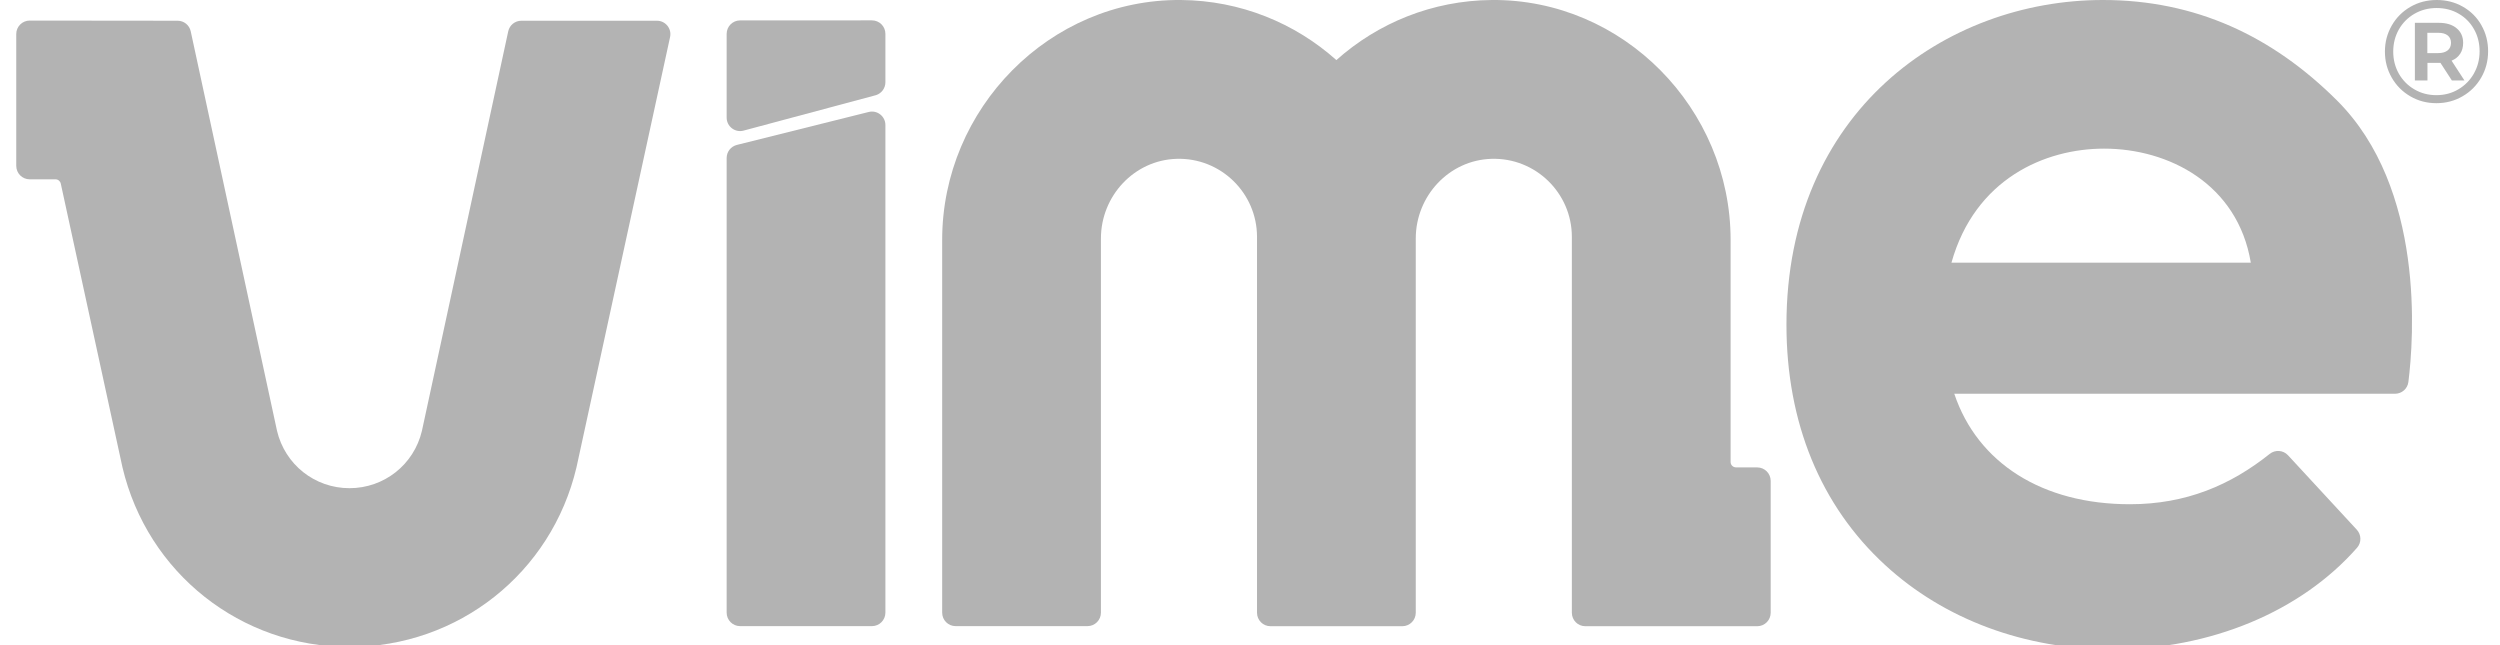 <svg xmlns="http://www.w3.org/2000/svg" width="62" height="16" viewBox="0 0 62 16" fill="none"><g id="LOGO" clip-path="url(#clip0_60509_185)"><path id="Vector" d="M16.292 0.514H12.93C12.773 0.514 12.637 0.623 12.604 0.777L10.464 10.684C10.267 11.522 9.527 12.107 8.667 12.107C7.807 12.107 7.068 11.522 6.87 10.684L4.73 0.777C4.697 0.623 4.562 0.514 4.405 0.514L0.737 0.51C0.553 0.51 0.403 0.659 0.403 0.843V4.113C0.403 4.298 0.552 4.447 0.736 4.447H1.376C1.439 4.447 1.493 4.491 1.507 4.552L3.037 11.589C3.657 14.213 5.972 16.044 8.667 16.044C11.363 16.044 13.678 14.213 14.297 11.589L16.618 0.918C16.663 0.71 16.505 0.514 16.292 0.514H16.292Z" fill="#B3B3B3"></path><path id="Vector_2" d="M43.58 11.591H43.053C42.979 11.591 42.919 11.531 42.919 11.458V5.95C42.919 2.692 40.254 -0.026 36.997 0C35.519 0.012 34.169 0.573 33.142 1.49C32.115 0.573 30.766 0.013 29.288 0C26.03 -0.027 23.366 2.692 23.366 5.949V15.194C23.366 15.379 23.515 15.528 23.699 15.528H26.969C27.154 15.528 27.303 15.379 27.303 15.194V5.914C27.303 4.861 28.127 3.97 29.18 3.939C30.273 3.906 31.174 4.787 31.174 5.874V15.196C31.174 15.38 31.323 15.53 31.507 15.53H34.777C34.962 15.53 35.111 15.38 35.111 15.196V5.914C35.111 4.861 35.935 3.97 36.988 3.939C38.081 3.906 38.982 4.787 38.982 5.874V15.196C38.982 15.38 39.13 15.53 39.315 15.53H43.58C43.765 15.53 43.913 15.38 43.913 15.196C43.913 14.255 43.913 13.1 43.913 11.926C43.913 11.742 43.764 11.592 43.58 11.592L43.58 11.591Z" fill="#B3B3B3"></path><path id="Vector_3" d="M52.152 0C48.252 0 44.304 2.766 44.304 8.052C44.304 10.479 45.149 12.54 46.75 14.012C48.216 15.362 50.218 16.105 52.385 16.105C54.82 16.105 57.065 15.167 58.456 13.583C58.568 13.455 58.564 13.262 58.449 13.137L56.742 11.29C56.622 11.161 56.424 11.148 56.287 11.258C55.322 12.028 54.217 12.505 52.821 12.505C50.652 12.505 49.044 11.486 48.466 9.765H59.397C59.565 9.765 59.707 9.64 59.728 9.474C59.861 8.408 60.147 4.669 57.954 2.488C56.349 0.891 54.446 0 52.152 0ZM48.396 6.514C48.98 4.435 50.714 3.686 52.181 3.686C53.783 3.686 55.495 4.563 55.82 6.514H48.396Z" fill="#B3B3B3"></path><path id="Vector_4" d="M61.539 0.625C61.428 0.43 61.275 0.278 61.081 0.167C60.886 0.055 60.669 0 60.43 0C60.19 0 59.973 0.057 59.777 0.17C59.581 0.284 59.427 0.438 59.315 0.634C59.203 0.83 59.146 1.045 59.146 1.279C59.146 1.514 59.202 1.729 59.315 1.925C59.427 2.12 59.58 2.275 59.775 2.388C59.97 2.502 60.185 2.559 60.422 2.559C60.659 2.559 60.876 2.502 61.071 2.388C61.267 2.275 61.421 2.12 61.535 1.923C61.648 1.726 61.705 1.509 61.705 1.272C61.705 1.035 61.65 0.82 61.538 0.625L61.539 0.625ZM61.354 1.822C61.26 1.987 61.131 2.119 60.968 2.215C60.805 2.312 60.623 2.36 60.422 2.36C60.221 2.36 60.039 2.312 59.876 2.216C59.713 2.121 59.585 1.991 59.491 1.827C59.399 1.662 59.352 1.48 59.352 1.279C59.352 1.079 59.399 0.896 59.491 0.732C59.584 0.568 59.713 0.438 59.878 0.342C60.042 0.247 60.226 0.199 60.429 0.199C60.632 0.199 60.815 0.246 60.976 0.34C61.139 0.434 61.265 0.563 61.357 0.727C61.449 0.89 61.494 1.072 61.494 1.273C61.494 1.474 61.447 1.656 61.353 1.822H61.354Z" fill="#B3B3B3"></path><path id="Vector_5" d="M61.012 1.335C61.061 1.26 61.086 1.169 61.086 1.063C61.086 0.911 61.032 0.79 60.924 0.701C60.817 0.611 60.67 0.566 60.484 0.566H59.889V1.995H60.201V1.559H60.523L60.806 1.995H61.118L60.799 1.505C60.891 1.467 60.962 1.41 61.011 1.335L61.012 1.335ZM60.702 1.25C60.647 1.294 60.568 1.317 60.466 1.317H60.198V0.813H60.466C60.568 0.813 60.647 0.835 60.702 0.878C60.757 0.921 60.785 0.984 60.785 1.063C60.785 1.142 60.757 1.205 60.702 1.25Z" fill="#B3B3B3"></path><path id="Vector_6" d="M21.625 0.505C20.684 0.505 19.528 0.506 18.355 0.506C18.17 0.506 18.021 0.656 18.021 0.84V2.917C18.021 3.136 18.229 3.296 18.441 3.239L21.727 2.359C21.864 2.314 21.958 2.186 21.958 2.041V0.839C21.958 0.654 21.808 0.505 21.624 0.505H21.625Z" fill="#B3B3B3"></path><path id="Vector_7" d="M21.544 2.777L18.274 3.594C18.125 3.632 18.021 3.765 18.021 3.918V15.194C18.021 15.378 18.17 15.528 18.355 15.528H21.625C21.809 15.528 21.958 15.378 21.958 15.194V3.1C21.958 2.884 21.754 2.724 21.544 2.777Z" fill="#B3B3B3"></path></g><defs><clipPath id="clip0_60509_185"><rect width="62" height="16" fill="white"></rect></clipPath></defs></svg>